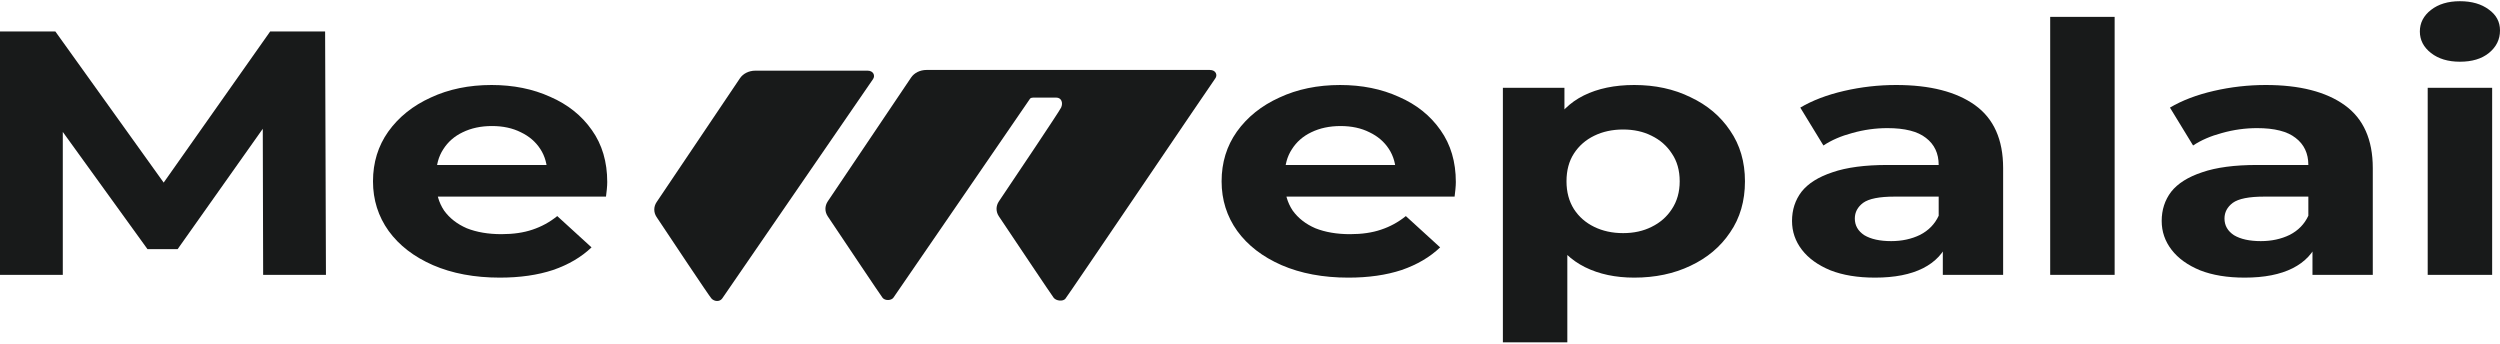 <svg width="262" height="36" viewBox="0 0 262 36" fill="none" xmlns="http://www.w3.org/2000/svg">
<path d="M254.423 28.804V9.2H261.177V28.804H254.423ZM257.8 6.468C256.559 6.468 255.549 6.164 254.77 5.557C253.991 4.949 253.601 4.196 253.601 3.297C253.601 2.399 253.991 1.646 254.77 1.038C255.549 0.431 256.559 0.127 257.8 0.127C259.041 0.127 260.052 0.419 260.831 1.002C261.61 1.561 262 2.289 262 3.188C262 4.136 261.61 4.925 260.831 5.557C260.081 6.164 259.07 6.468 257.8 6.468Z" fill="#181A1A"/>
<path d="M242.347 28.803V24.977L241.915 24.139V17.289C241.915 16.074 241.467 15.127 240.572 14.447C239.707 13.767 238.364 13.427 236.546 13.427C235.305 13.427 234.078 13.597 232.866 13.937C231.683 14.252 230.672 14.69 229.835 15.248L227.411 11.277C228.681 10.524 230.211 9.941 232 9.528C233.79 9.115 235.608 8.908 237.455 8.908C241.005 8.908 243.762 9.613 245.724 11.022C247.687 12.431 248.668 14.629 248.668 17.617V28.803H242.347ZM235.247 29.095C233.429 29.095 231.87 28.84 230.571 28.33C229.273 27.795 228.277 27.079 227.584 26.18C226.891 25.281 226.545 24.273 226.545 23.156C226.545 21.99 226.877 20.969 227.541 20.095C228.234 19.22 229.316 18.54 230.788 18.054C232.26 17.544 234.179 17.289 236.546 17.289H242.737V20.605H237.282C235.695 20.605 234.598 20.823 233.992 21.261C233.414 21.698 233.126 22.245 233.126 22.901C233.126 23.629 233.458 24.212 234.122 24.65C234.814 25.062 235.752 25.269 236.936 25.269C238.061 25.269 239.072 25.05 239.966 24.613C240.861 24.152 241.51 23.483 241.915 22.609L242.954 25.233C242.463 26.496 241.568 27.455 240.269 28.111C238.97 28.767 237.296 29.095 235.247 29.095Z" fill="#181A1A"/>
<path d="M214.86 28.805V1.768H221.614V28.805H214.86Z" fill="#181A1A"/>
<path d="M203.607 28.803V24.977L203.174 24.139V17.289C203.174 16.074 202.726 15.127 201.832 14.447C200.966 13.767 199.624 13.427 197.805 13.427C196.564 13.427 195.338 13.597 194.125 13.937C192.942 14.252 191.932 14.69 191.095 15.248L188.67 11.277C189.94 10.524 191.47 9.941 193.259 9.528C195.049 9.115 196.867 8.908 198.715 8.908C202.265 8.908 205.021 9.613 206.984 11.022C208.946 12.431 209.928 14.629 209.928 17.617V28.803H203.607ZM196.507 29.095C194.688 29.095 193.13 28.84 191.831 28.33C190.532 27.795 189.536 27.079 188.843 26.18C188.151 25.281 187.804 24.273 187.804 23.156C187.804 21.99 188.136 20.969 188.8 20.095C189.493 19.22 190.575 18.54 192.047 18.054C193.519 17.544 195.439 17.289 197.805 17.289H203.996V20.605H198.541C196.954 20.605 195.857 20.823 195.251 21.261C194.674 21.698 194.385 22.245 194.385 22.901C194.385 23.629 194.717 24.212 195.381 24.65C196.074 25.062 197.012 25.269 198.195 25.269C199.321 25.269 200.331 25.05 201.226 24.613C202.12 24.152 202.77 23.483 203.174 22.609L204.213 25.233C203.722 26.496 202.827 27.455 201.529 28.111C200.23 28.767 198.556 29.095 196.507 29.095Z" fill="#181A1A"/>
<path d="M171.27 29.095C169.307 29.095 167.59 28.731 166.118 28.002C164.646 27.273 163.491 26.168 162.654 24.686C161.846 23.18 161.442 21.285 161.442 19.002C161.442 16.694 161.831 14.799 162.611 13.317C163.39 11.835 164.516 10.73 165.988 10.001C167.46 9.273 169.22 8.908 171.27 8.908C173.463 8.908 175.426 9.333 177.158 10.184C178.918 11.009 180.304 12.175 181.314 13.682C182.353 15.188 182.872 16.961 182.872 19.002C182.872 21.067 182.353 22.852 181.314 24.358C180.304 25.864 178.918 27.03 177.158 27.856C175.426 28.682 173.463 29.095 171.27 29.095ZM157.502 35.873V9.2H163.953V13.208L163.823 19.038L164.256 24.832V35.873H157.502ZM170.101 24.431C171.226 24.431 172.222 24.212 173.088 23.775C173.983 23.338 174.69 22.718 175.209 21.917C175.758 21.091 176.032 20.119 176.032 19.002C176.032 17.86 175.758 16.888 175.209 16.087C174.69 15.285 173.983 14.665 173.088 14.228C172.222 13.791 171.226 13.572 170.101 13.572C168.975 13.572 167.965 13.791 167.07 14.228C166.175 14.665 165.468 15.285 164.949 16.087C164.429 16.888 164.169 17.86 164.169 19.002C164.169 20.119 164.429 21.091 164.949 21.917C165.468 22.718 166.175 23.338 167.07 23.775C167.965 24.212 168.975 24.431 170.101 24.431Z" fill="#181A1A"/>
<path d="M141.315 29.096C138.66 29.096 136.322 28.658 134.301 27.784C132.31 26.909 130.766 25.719 129.669 24.213C128.572 22.683 128.024 20.946 128.024 19.002C128.024 17.035 128.558 15.298 129.625 13.792C130.722 12.261 132.209 11.071 134.085 10.221C135.961 9.346 138.082 8.909 140.449 8.909C142.729 8.909 144.778 9.322 146.597 10.148C148.444 10.949 149.902 12.115 150.97 13.646C152.037 15.152 152.571 16.962 152.571 19.075C152.571 19.294 152.557 19.549 152.528 19.84C152.499 20.108 152.47 20.363 152.442 20.605H133.522V17.29H148.891L146.294 18.273C146.294 17.253 146.048 16.366 145.558 15.614C145.067 14.86 144.389 14.277 143.523 13.864C142.657 13.427 141.647 13.209 140.492 13.209C139.338 13.209 138.313 13.427 137.418 13.864C136.553 14.277 135.874 14.873 135.384 15.65C134.893 16.403 134.648 17.302 134.648 18.346V19.221C134.648 20.29 134.922 21.237 135.47 22.063C136.047 22.865 136.841 23.484 137.851 23.921C138.89 24.334 140.103 24.541 141.488 24.541C142.729 24.541 143.812 24.383 144.735 24.067C145.688 23.751 146.553 23.278 147.333 22.646L150.926 25.925C149.858 26.946 148.516 27.735 146.9 28.294C145.284 28.828 143.422 29.096 141.315 29.096Z" fill="#181A1A"/>
<path d="M77.546 8.204L68.817 21.174C68.489 21.661 68.486 22.257 68.81 22.745C70.27 24.942 74.307 31.006 74.557 31.279C74.861 31.613 75.427 31.65 75.688 31.279C75.95 30.908 91.228 8.668 91.49 8.297C91.751 7.926 91.533 7.406 90.924 7.406H79.158C78.491 7.406 77.878 7.71 77.546 8.204Z" fill="#181A1A"/>
<path d="M95.48 8.13L86.753 21.097C86.424 21.586 86.422 22.184 86.749 22.673C88.219 24.871 92.277 30.931 92.491 31.205C92.752 31.539 93.405 31.502 93.623 31.205C93.833 30.918 106.959 11.784 107.852 10.483C107.886 10.433 107.91 10.384 107.95 10.339C108.04 10.239 108.178 10.227 108.466 10.227H110.686C111.252 10.227 111.426 10.784 111.208 11.267C111.028 11.668 106.292 18.713 104.685 21.102C104.356 21.59 104.356 22.184 104.684 22.674C106.155 24.872 110.211 30.931 110.425 31.205C110.686 31.539 111.383 31.613 111.644 31.316C111.905 31.019 127.097 8.557 127.358 8.223C127.619 7.888 127.445 7.332 126.792 7.332H97.092C96.425 7.332 95.812 7.636 95.48 8.13Z" fill="#181A1A"/>
<path d="M52.382 29.095C49.726 29.095 47.388 28.658 45.368 27.783C43.377 26.909 41.832 25.718 40.736 24.212C39.639 22.682 39.09 20.945 39.09 19.002C39.09 17.034 39.624 15.297 40.692 13.791C41.789 12.261 43.275 11.07 45.151 10.22C47.028 9.345 49.149 8.908 51.516 8.908C53.796 8.908 55.845 9.321 57.664 10.147C59.511 10.949 60.968 12.115 62.036 13.645C63.104 15.151 63.638 16.961 63.638 19.075C63.638 19.293 63.624 19.548 63.595 19.84C63.566 20.107 63.537 20.362 63.508 20.605H44.589V17.289H59.958L57.361 18.273C57.361 17.253 57.115 16.366 56.624 15.613C56.134 14.86 55.456 14.277 54.59 13.864C53.724 13.427 52.714 13.208 51.559 13.208C50.405 13.208 49.38 13.427 48.485 13.864C47.619 14.277 46.941 14.872 46.45 15.649C45.96 16.402 45.714 17.301 45.714 18.346V19.22C45.714 20.289 45.989 21.236 46.537 22.062C47.114 22.864 47.908 23.483 48.918 23.921C49.957 24.334 51.169 24.54 52.555 24.54C53.796 24.54 54.878 24.382 55.802 24.067C56.754 23.751 57.62 23.277 58.4 22.645L61.993 25.925C60.925 26.945 59.583 27.735 57.967 28.293C56.35 28.828 54.489 29.095 52.382 29.095Z" fill="#181A1A"/>
<path d="M-6.10352e-05 28.805V3.298H5.801L18.703 21.299H15.629L28.314 3.298H34.072L34.159 28.805H27.578L27.535 11.788H28.747L18.616 26.109H15.456L5.109 11.788H6.581V28.805H-6.10352e-05Z" fill="#181A1A"/>
</svg>
